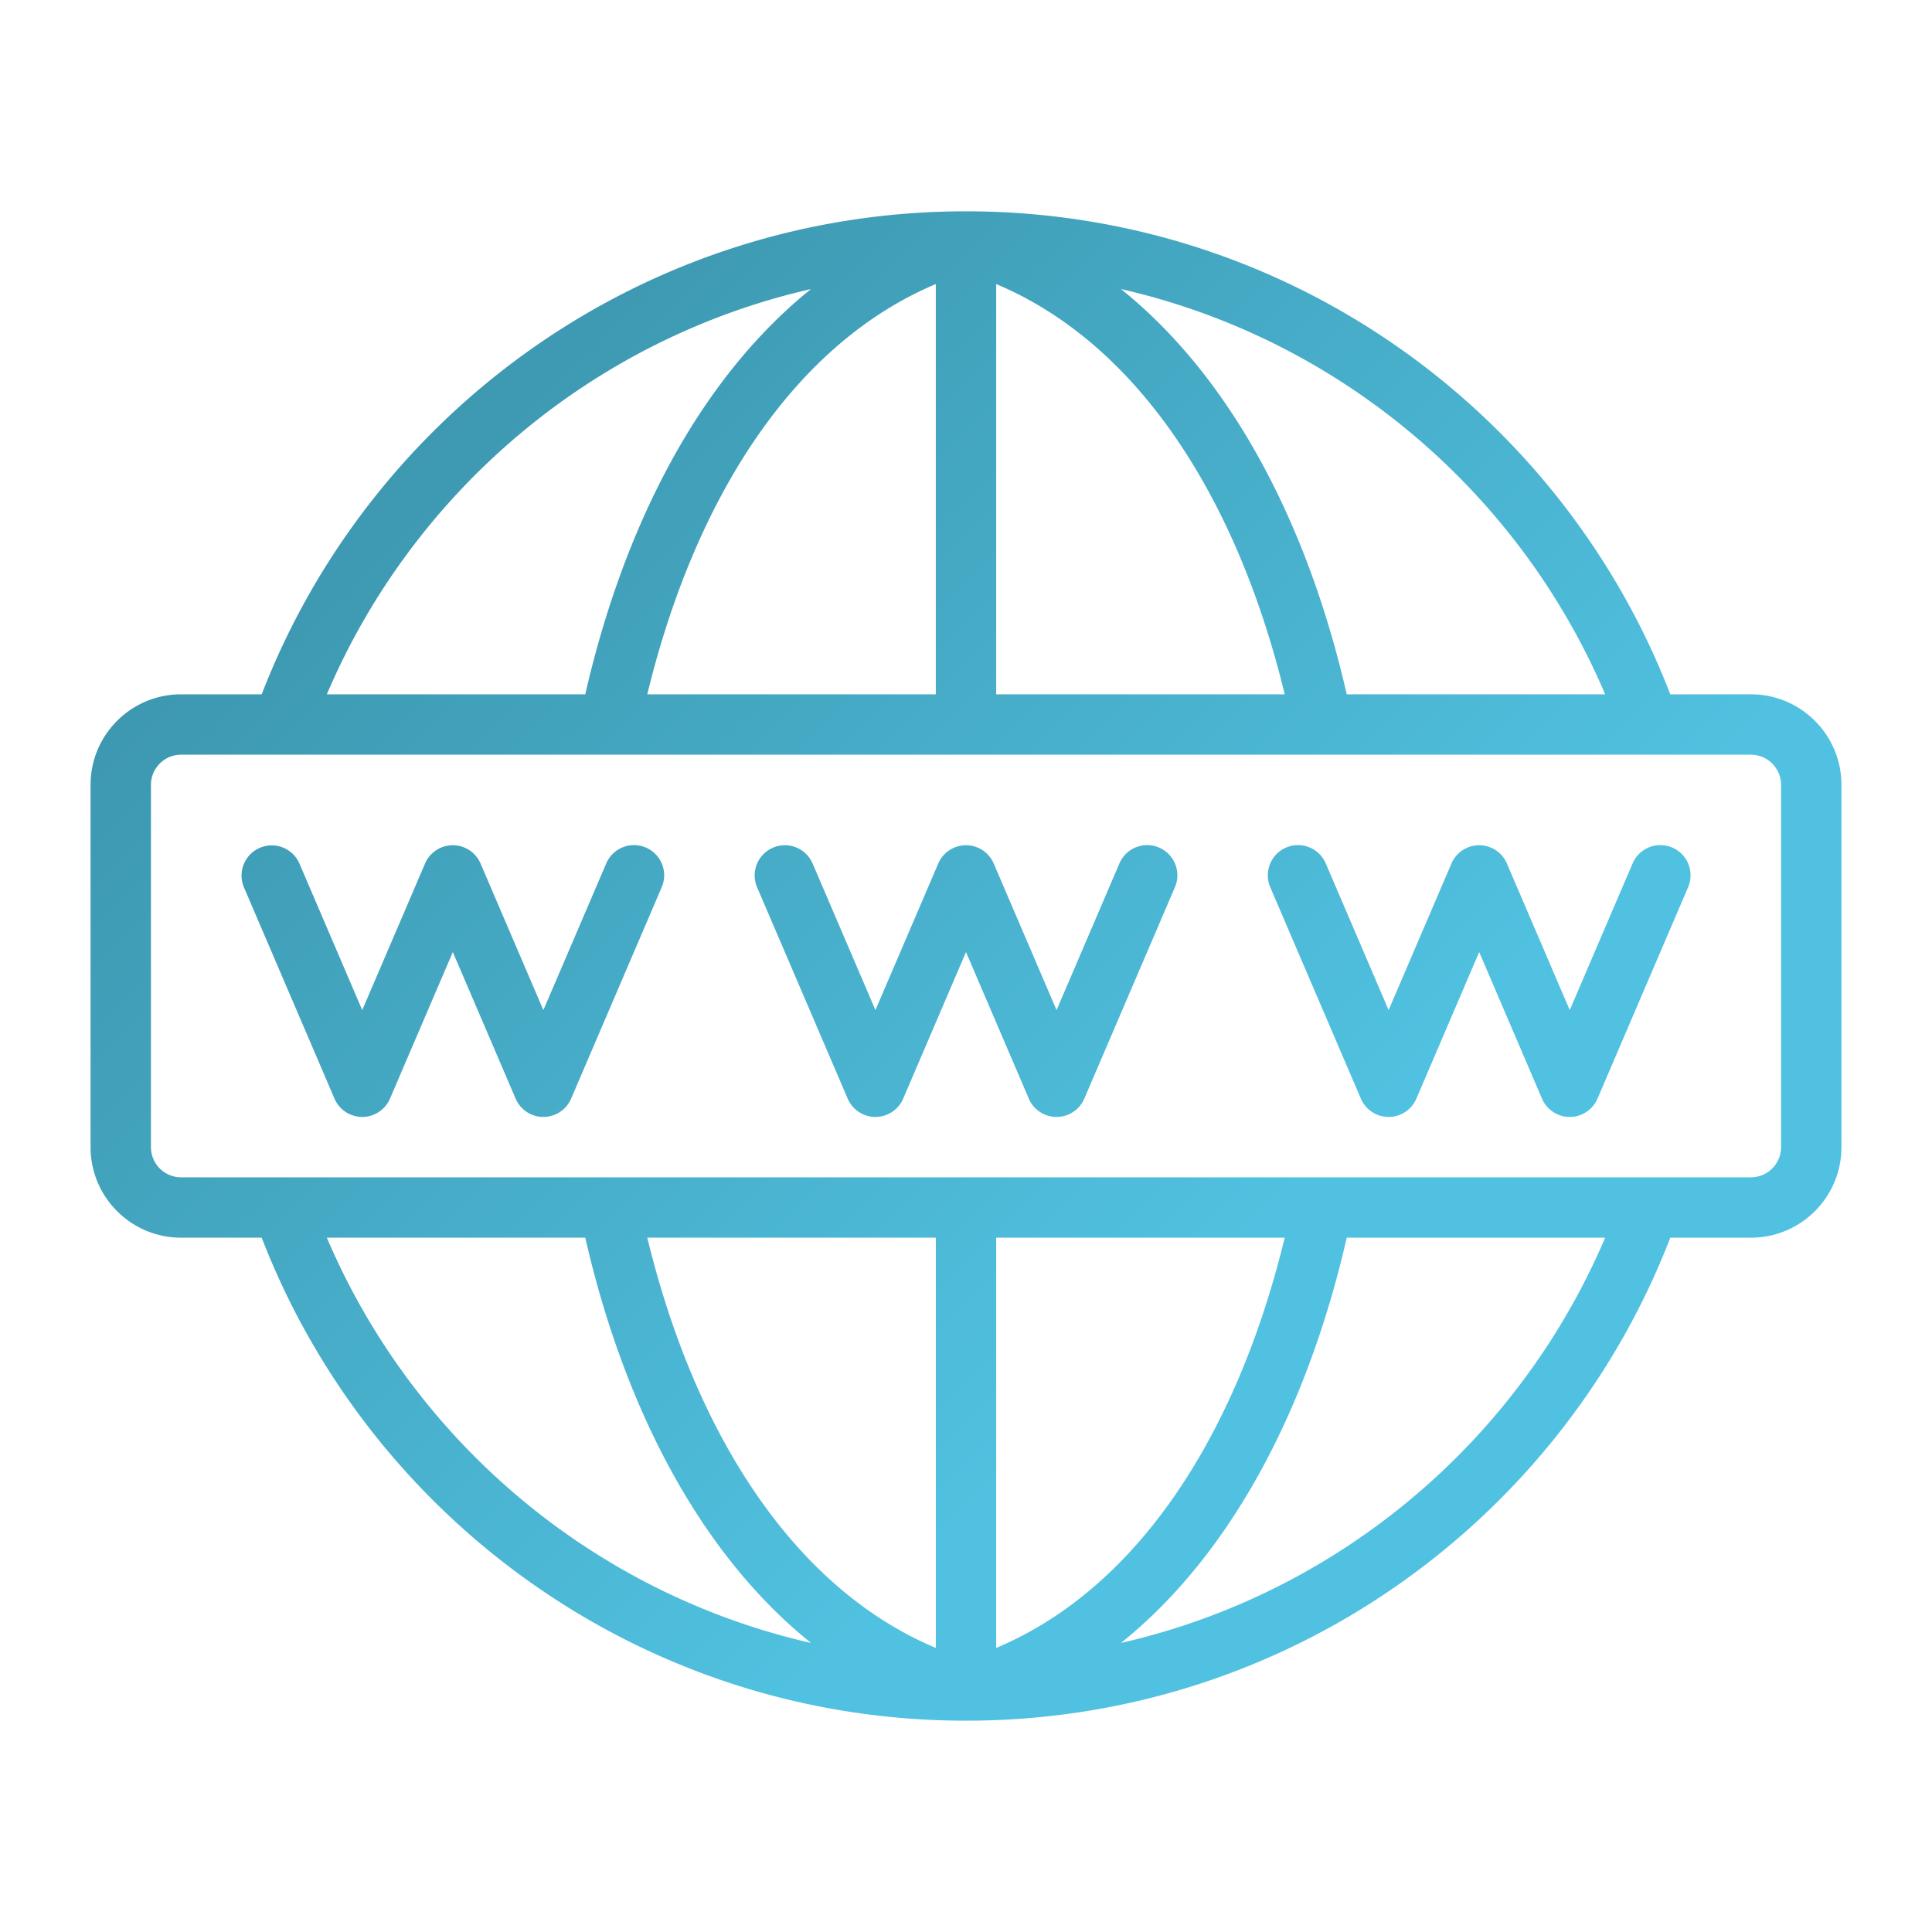 <svg xmlns="http://www.w3.org/2000/svg" version="1.1" xmlns:xlink="http://www.w3.org/1999/xlink" width="512" height="512" x="0" y="0" viewBox="0 0 512 512" style="enable-background:new 0 0 512 512" xml:space="preserve" class=""><g><linearGradient id="a" x1="64" x2="448" y1="64" y2="448" gradientUnits="userSpaceOnUse"><stop stop-opacity="1" stop-color="#398fa6" offset="0"></stop><stop stop-opacity="1" stop-color="#50c1e0" offset="0.691"></stop></linearGradient><path fill="url(#a)" fill-rule="evenodd" d="M214.935 76.6C156.989 89.809 109.443 130.373 86.618 184h68.485c9.95-43.51 29.627-83.153 59.832-107.4zM256 56c-85.086 0-157.744 53.129-186.645 128H48c-13.255 0-24 10.745-24 24v96c0 13.255 10.745 24 24 24h21.355C98.255 402.871 170.913 456 256 456c85.087 0 157.745-53.129 186.646-128H464c13.255 0 24-10.745 24-24v-96c0-13.255-10.745-24-24-24h-21.354C413.745 109.129 341.087 56 256 56zm-41.068 379.4C156.987 422.19 109.443 381.626 86.618 328h68.484c9.951 43.509 29.626 83.152 59.83 107.4zM248 436.721c-37.981-15.972-63.983-57.26-76.462-108.721H248zm16 0V328h76.462c-12.479 51.461-38.481 92.749-76.462 108.721zm33.067-1.321c30.205-24.248 49.88-63.891 59.831-107.4h68.484c-22.824 53.627-70.369 94.19-128.315 107.4zm-.002-358.8c57.946 13.208 105.493 53.772 128.317 107.4h-68.485c-9.95-43.51-29.627-83.153-59.832-107.4zM264 75.28c37.981 15.971 63.982 57.258 76.461 108.719H264zm-16 0V184h-76.461c12.479-51.461 38.48-92.748 76.461-108.719zM48 200a8 8 0 0 0-8 8v96a8 8 0 0 0 8 8h416a8 8 0 0 0 8-8v-96a8 8 0 0 0-8-8zm31.351 28.847a8 8 0 0 0-14.706 6.303l24 56a8 8 0 0 0 14.706 0l16.647-38.843 16.647 38.843a8 8 0 0 0 14.706 0l24-56a8 8 0 1 0-14.706-6.303l-16.647 38.842-16.647-38.842a7.999 7.999 0 0 0-14.706 0l-16.647 38.842zm125.496-4.202a8 8 0 0 1 10.504 4.202l16.647 38.842 16.647-38.842a8 8 0 0 1 14.706 0l16.647 38.842 16.647-38.842a8 8 0 1 1 14.706 6.303l-24 56a8 8 0 0 1-14.706 0l-16.647-38.843-16.647 38.843a8 8 0 0 1-14.706 0l-24-56a8 8 0 0 1 4.202-10.505zm146.504 4.202a8 8 0 1 0-14.706 6.303l24 56a8 8 0 0 0 14.706 0l16.647-38.843 16.647 38.843a8 8 0 0 0 14.706 0l24-56a8 8 0 1 0-14.706-6.303l-16.647 38.842-16.647-38.842a7.999 7.999 0 0 0-14.706 0l-16.647 38.842z" clip-rule="evenodd" opacity="1" data-original="url(#a)" class=""></path></g></svg>